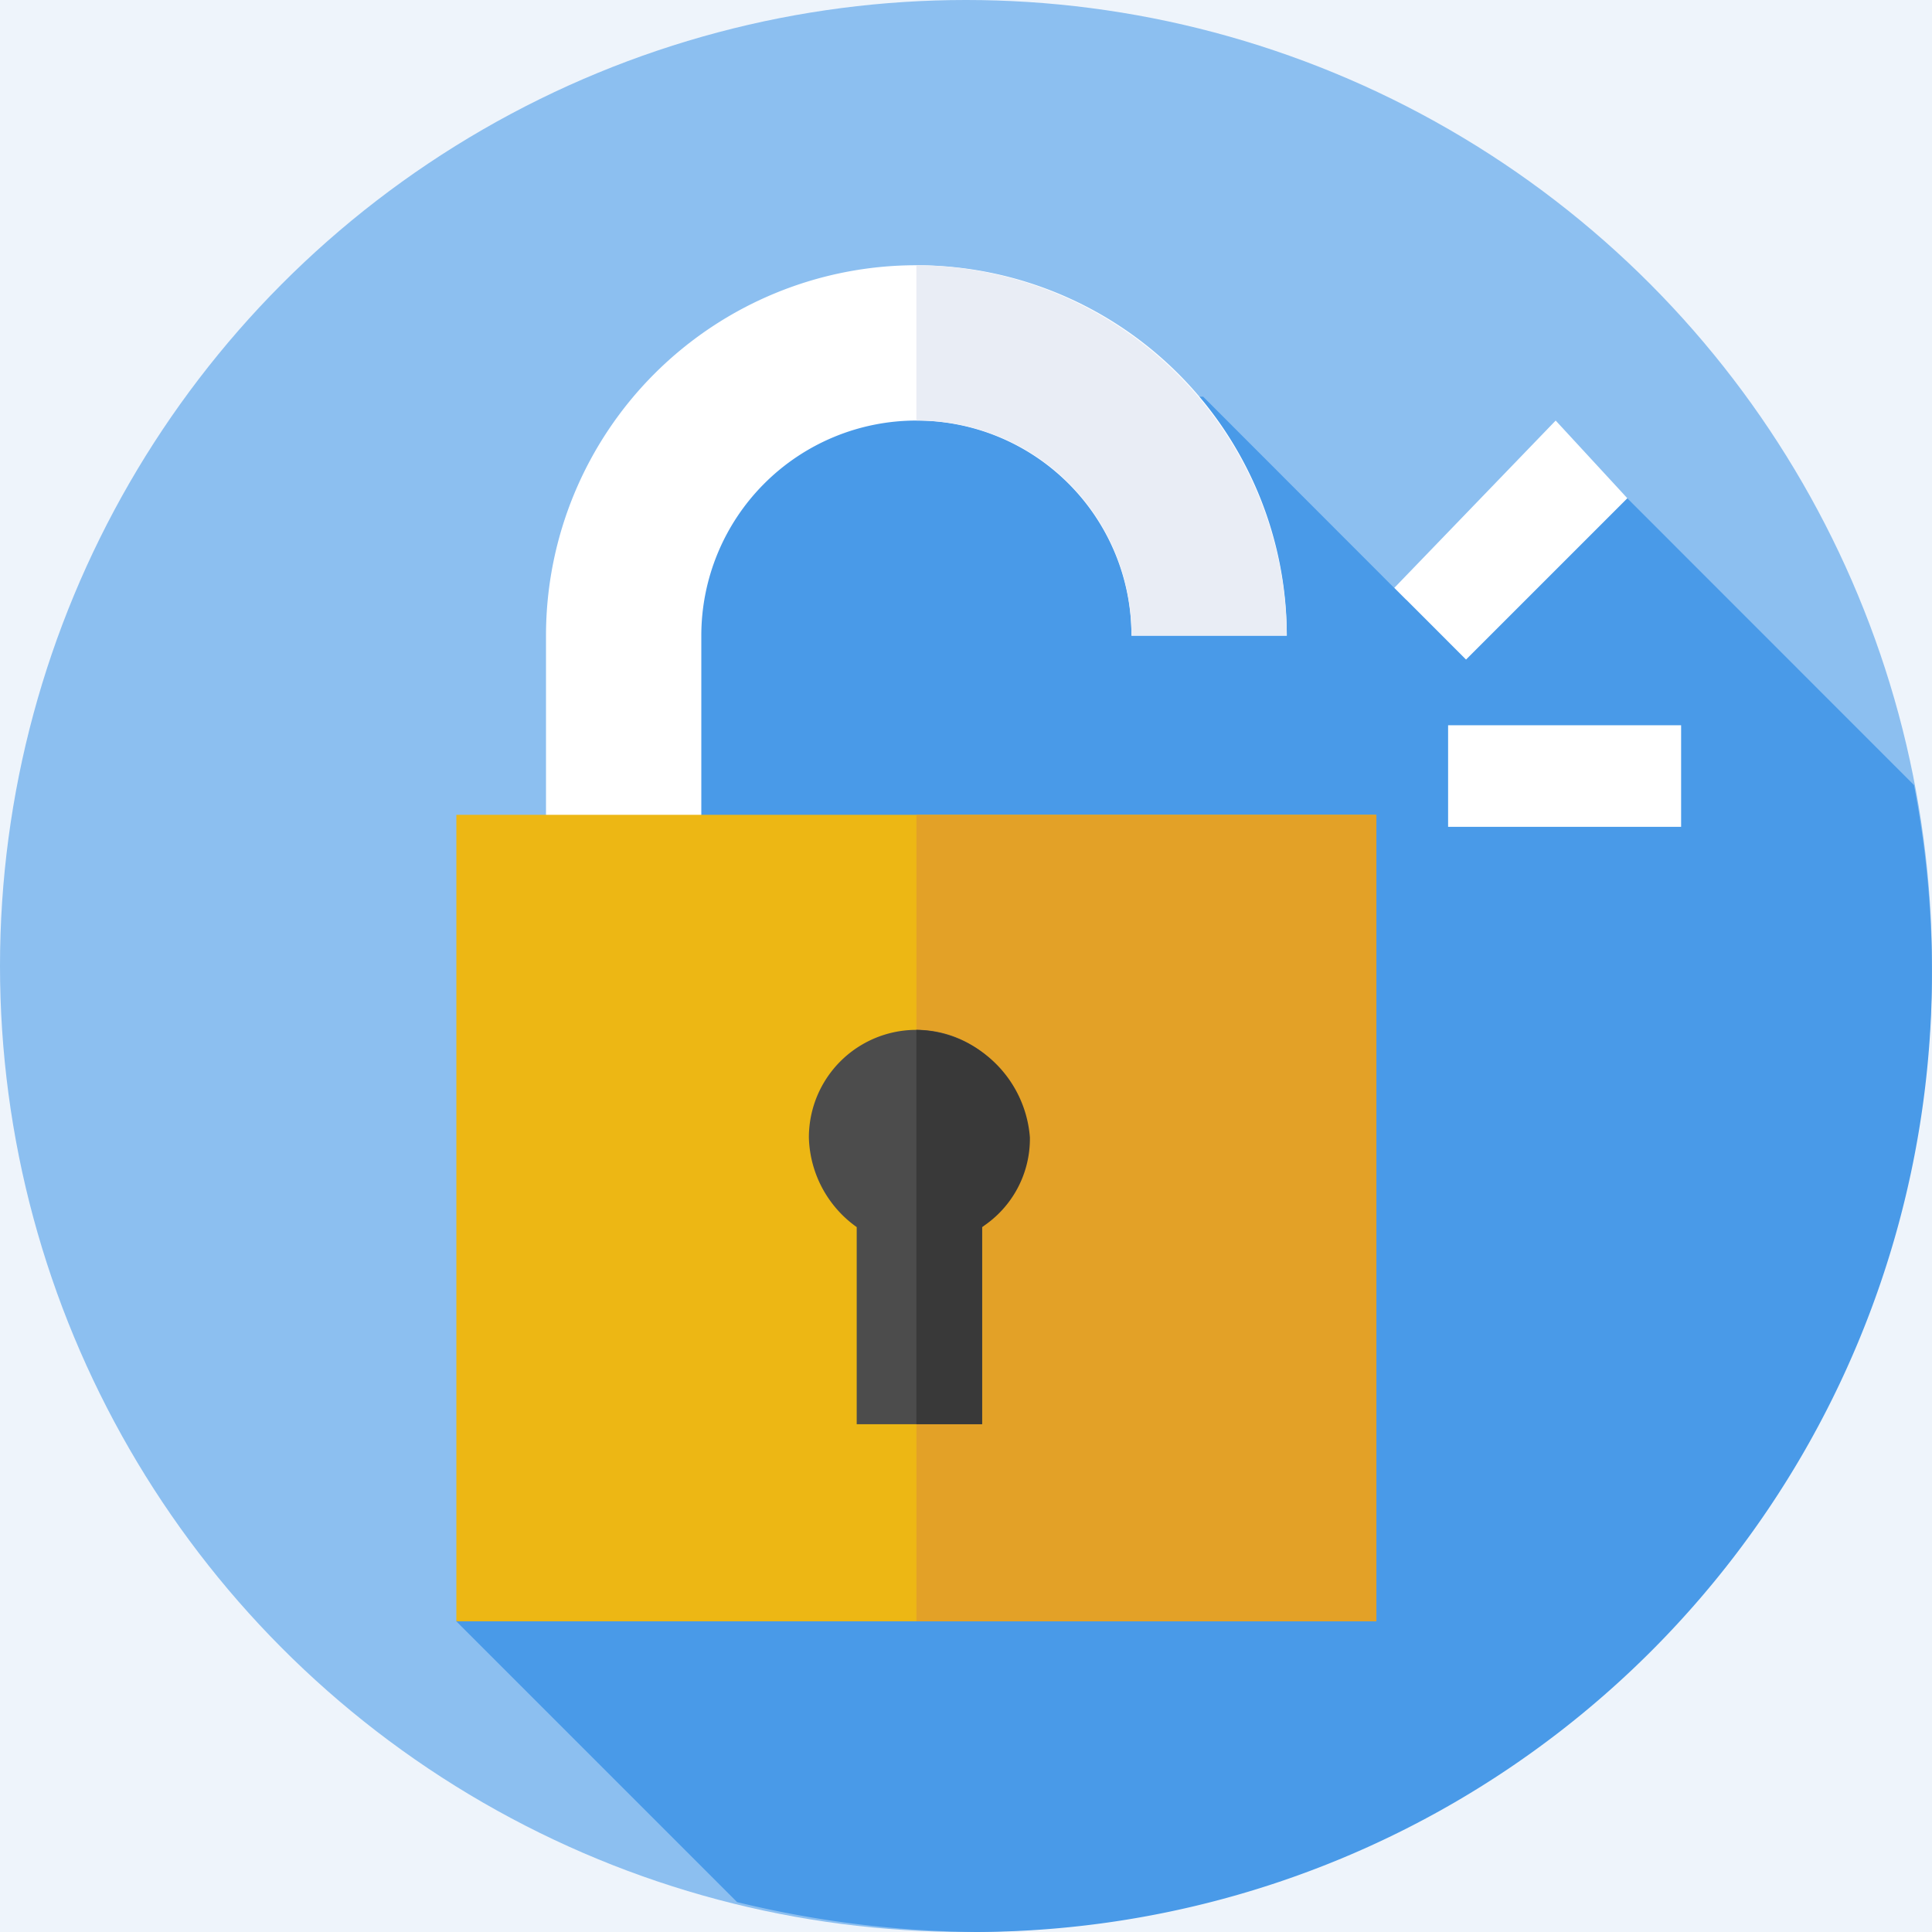 <svg xmlns="http://www.w3.org/2000/svg" width="28" height="28" viewBox="0 0 28 28"><defs><style>.a{fill:#eef4fb;}.b{fill:#8cbff0;}.c{fill:#499ae8;}.d{fill:#fff;}.e{fill:#e9edf5;}.f{fill:#edb714;}.g{fill:#e3a127;}.h{fill:#4c4c4c;}.i{fill:#393939;}</style></defs><g transform="translate(-451.706 -1092.706)"><rect class="a" width="28" height="28" transform="translate(451.706 1092.706)"/><g transform="translate(452 1093)"><circle class="b" cx="14" cy="14" r="14" transform="translate(-0.294 -0.294)"/><path class="c" d="M28.685,14.7a14.33,14.33,0,0,0-.26-2.771L23.664,7.166l-2.6,2.078L18.123,6.3H10.85L7.3,24.049l4.069,4.069a15.173,15.173,0,0,0,3.463.433A13.894,13.894,0,0,0,28.685,14.7Z" transform="translate(-0.98 -0.845)"/><g transform="translate(19.914 5.801)"><path class="d" d="M25.338,6.7l1.039,1.126-2.338,2.338L23,9.124Z" transform="translate(-23 -6.7)"/></g><g transform="translate(20.693 10.217)"><path class="d" d="M27.277,11.8v1.472H23.9V11.8Z" transform="translate(-23.9 -11.8)"/></g><g transform="translate(7.619 3.55)"><path class="d" d="M18.5,14.749H8.8V9.468a5.368,5.368,0,0,1,10.736,0H17.285a3.117,3.117,0,1,0-6.234,0V12.5H18.5Z" transform="translate(-8.8 -4.1)"/></g><g transform="translate(12.987 3.55)"><path class="e" d="M15,6.351a3.1,3.1,0,0,1,3.117,3.117h2.251A5.4,5.4,0,0,0,15,4.1h0V6.351Z" transform="translate(-15 -4.1)"/><path class="d" d="M15,13.8h4.329v2.251H15Z" transform="translate(-15 -5.402)"/></g><g transform="translate(6.32 11.515)"><path class="f" d="M7.3,13.3H20.633V24.988H7.3Z" transform="translate(-7.3 -13.3)"/></g><g transform="translate(12.987 11.515)"><path class="g" d="M15,13.3h6.667V24.988H15Z" transform="translate(-15 -13.3)"/></g><g transform="translate(11.429 14.632)"><path class="h" d="M16.317,18.458a1.558,1.558,0,1,0-3.117,0,1.644,1.644,0,0,0,.693,1.3v2.857h1.818V19.757A1.692,1.692,0,0,0,16.317,18.458Z" transform="translate(-13.2 -16.9)"/></g><g transform="translate(12.987 14.632)"><path class="i" d="M15,16.9h0v5.714h.952V19.757a1.527,1.527,0,0,0,.693-1.3A1.688,1.688,0,0,0,15,16.9Z" transform="translate(-15 -16.9)"/></g></g></g></svg>